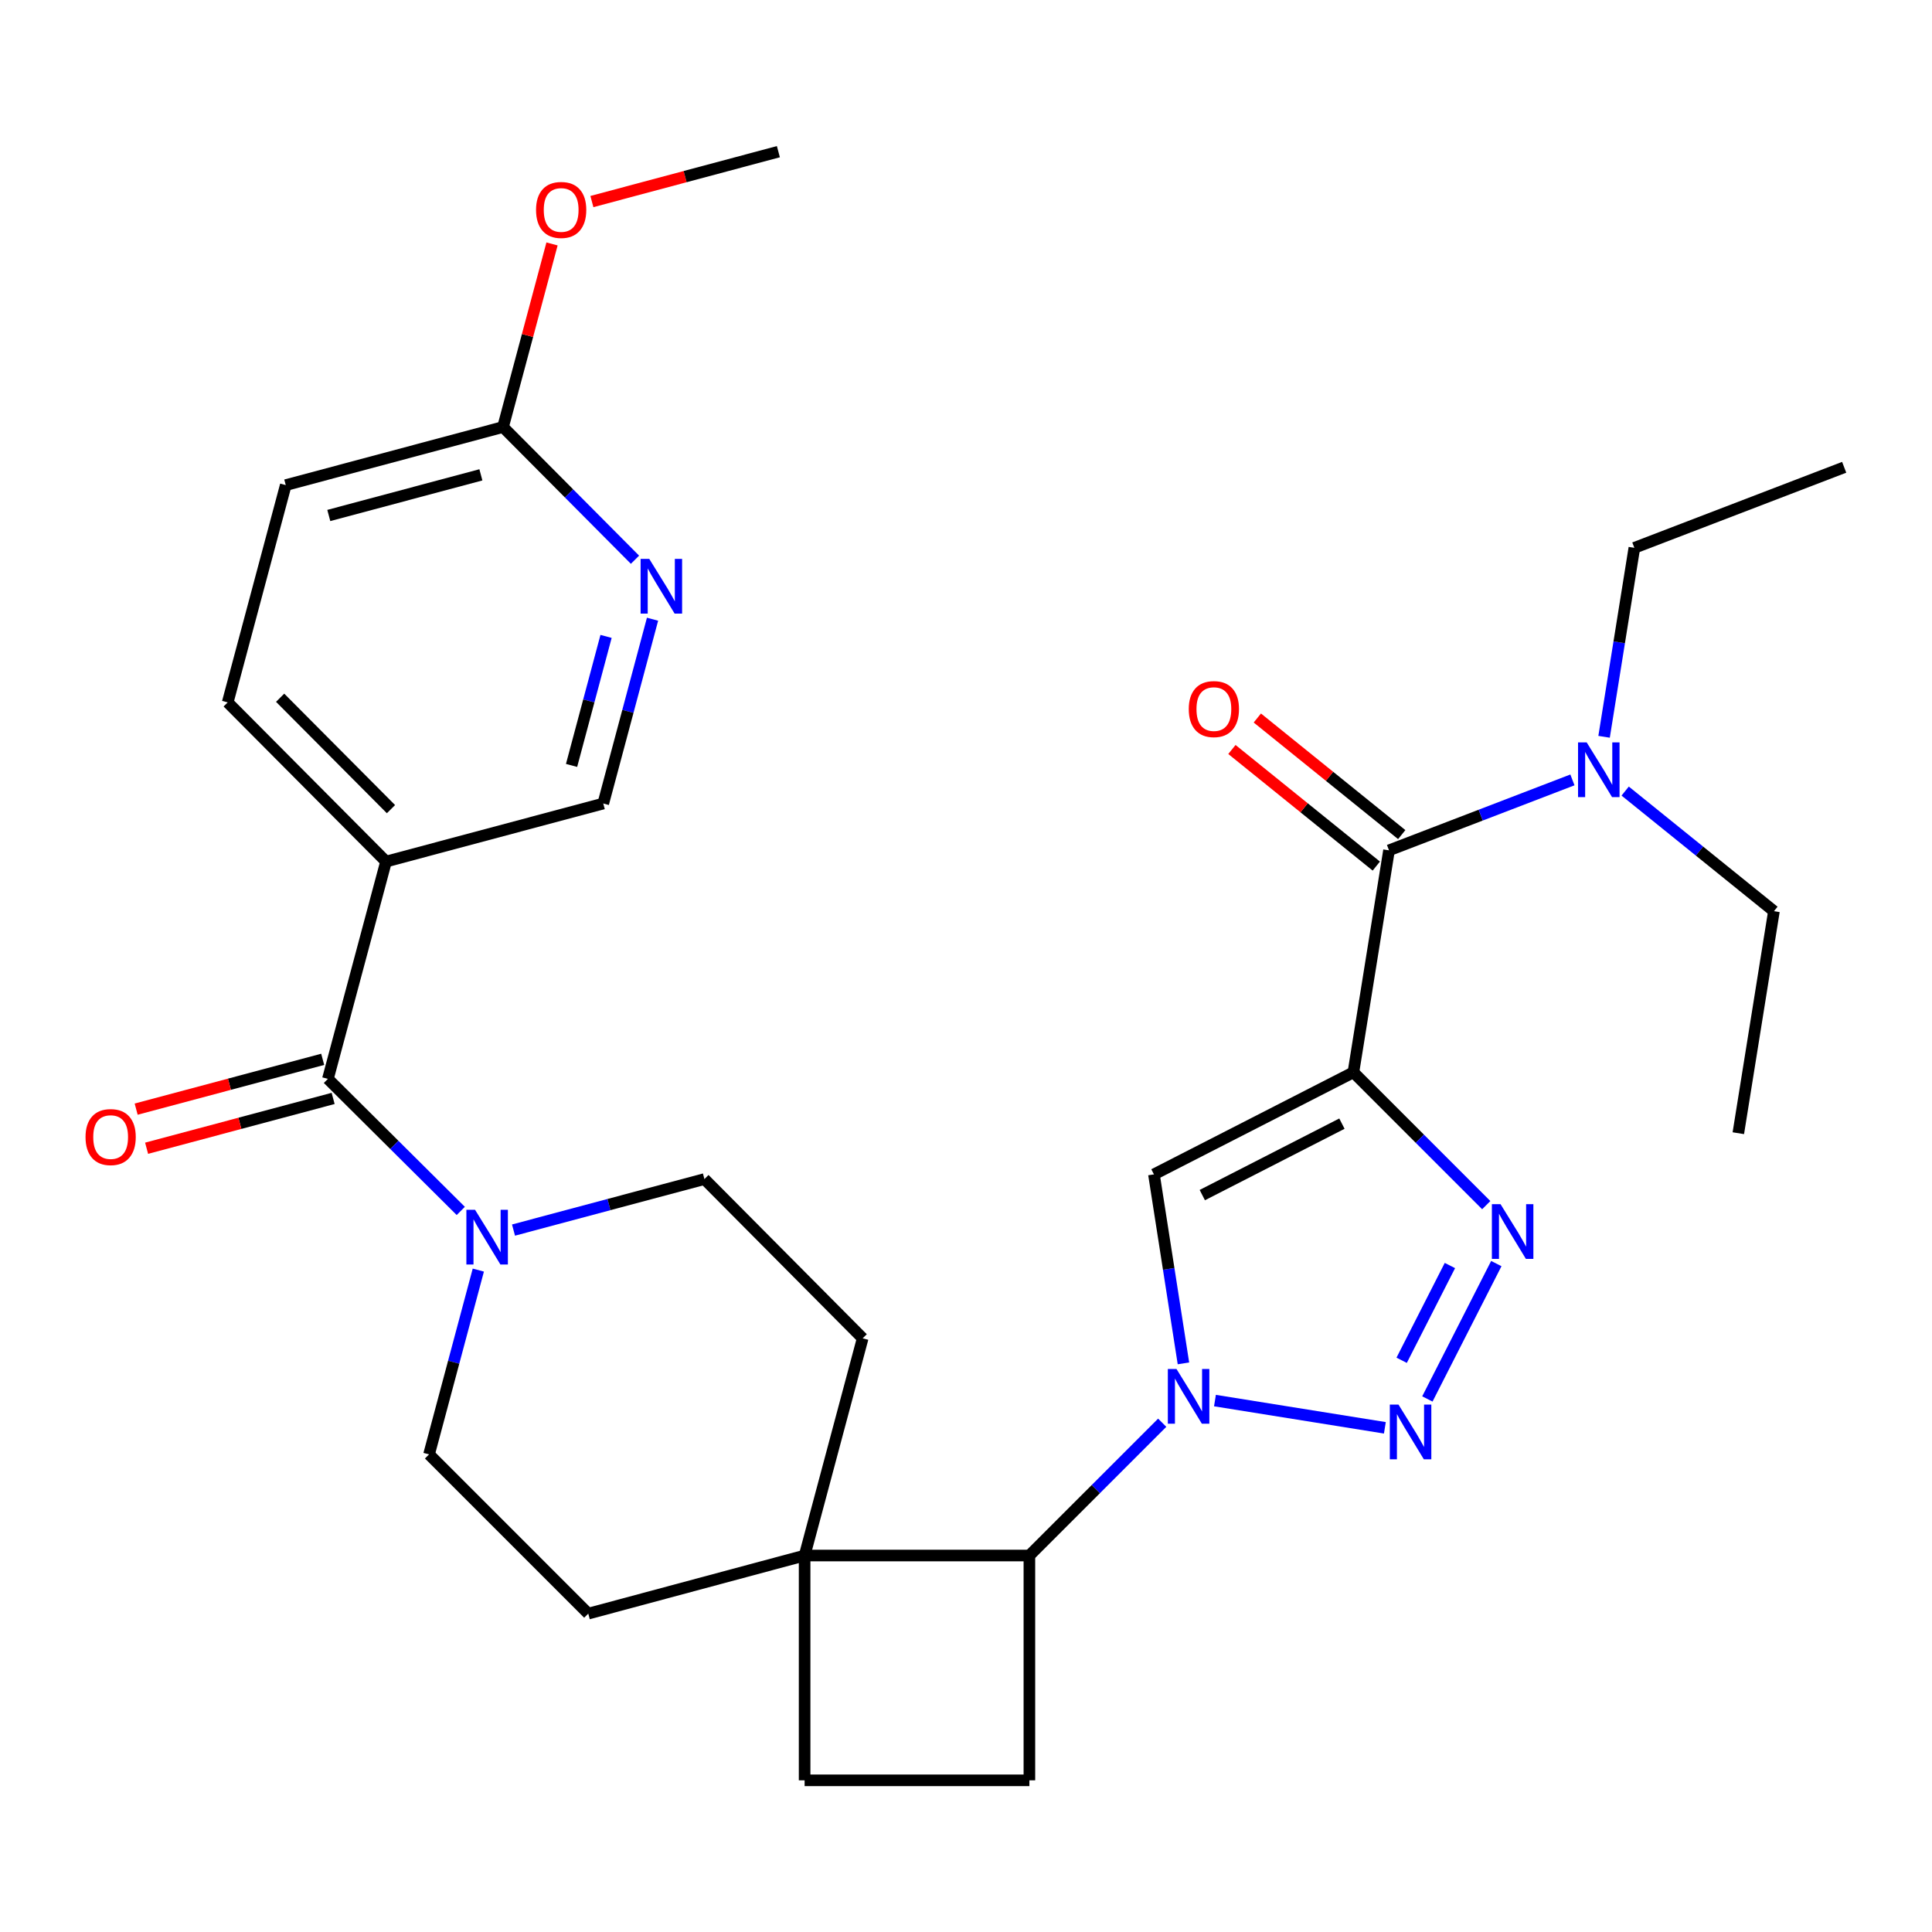 <?xml version='1.0' encoding='iso-8859-1'?>
<svg version='1.1' baseProfile='full'
              xmlns='http://www.w3.org/2000/svg'
                      xmlns:rdkit='http://www.rdkit.org/xml'
                      xmlns:xlink='http://www.w3.org/1999/xlink'
                  xml:space='preserve'
width='1000px' height='1000px' viewBox='0 0 1000 1000'>
<!-- END OF HEADER -->
<rect style='opacity:1.0;fill:#FFFFFF;stroke:none' width='1000' height='1000' x='0' y='0'> </rect>
<path class='bond-2' d='M 700.522,555.024 L 734.901,589.404' style='fill:none;fill-rule:evenodd;stroke:#000000;stroke-width:6px;stroke-linecap:butt;stroke-linejoin:miter;stroke-opacity:1' />
<path class='bond-2' d='M 734.901,589.404 L 769.281,623.783' style='fill:none;fill-rule:evenodd;stroke:#0000FF;stroke-width:6px;stroke-linecap:butt;stroke-linejoin:miter;stroke-opacity:1' />
<path class='bond-3' d='M 700.522,555.024 L 597.281,607.86' style='fill:none;fill-rule:evenodd;stroke:#000000;stroke-width:6px;stroke-linecap:butt;stroke-linejoin:miter;stroke-opacity:1' />
<path class='bond-3' d='M 694.577,581.593 L 622.308,618.579' style='fill:none;fill-rule:evenodd;stroke:#000000;stroke-width:6px;stroke-linecap:butt;stroke-linejoin:miter;stroke-opacity:1' />
<path class='bond-4' d='M 700.522,555.024 L 718.952,440.136' style='fill:none;fill-rule:evenodd;stroke:#000000;stroke-width:6px;stroke-linecap:butt;stroke-linejoin:miter;stroke-opacity:1' />
<path class='bond-0' d='M 612.547,705.681 L 604.914,656.77' style='fill:none;fill-rule:evenodd;stroke:#0000FF;stroke-width:6px;stroke-linecap:butt;stroke-linejoin:miter;stroke-opacity:1' />
<path class='bond-0' d='M 604.914,656.77 L 597.281,607.86' style='fill:none;fill-rule:evenodd;stroke:#000000;stroke-width:6px;stroke-linecap:butt;stroke-linejoin:miter;stroke-opacity:1' />
<path class='bond-8' d='M 601.558,736.399 L 567.183,770.769' style='fill:none;fill-rule:evenodd;stroke:#0000FF;stroke-width:6px;stroke-linecap:butt;stroke-linejoin:miter;stroke-opacity:1' />
<path class='bond-8' d='M 567.183,770.769 L 532.809,805.138' style='fill:none;fill-rule:evenodd;stroke:#000000;stroke-width:6px;stroke-linecap:butt;stroke-linejoin:miter;stroke-opacity:1' />
<path class='bond-30' d='M 628.86,724.936 L 716.807,739.034' style='fill:none;fill-rule:evenodd;stroke:#0000FF;stroke-width:6px;stroke-linecap:butt;stroke-linejoin:miter;stroke-opacity:1' />
<path class='bond-1' d='M 738.803,724.097 L 774.486,654.028' style='fill:none;fill-rule:evenodd;stroke:#0000FF;stroke-width:6px;stroke-linecap:butt;stroke-linejoin:miter;stroke-opacity:1' />
<path class='bond-1' d='M 725.493,704.082 L 750.471,655.034' style='fill:none;fill-rule:evenodd;stroke:#0000FF;stroke-width:6px;stroke-linecap:butt;stroke-linejoin:miter;stroke-opacity:1' />
<path class='bond-12' d='M 718.952,440.136 L 766.419,421.906' style='fill:none;fill-rule:evenodd;stroke:#000000;stroke-width:6px;stroke-linecap:butt;stroke-linejoin:miter;stroke-opacity:1' />
<path class='bond-12' d='M 766.419,421.906 L 813.886,403.676' style='fill:none;fill-rule:evenodd;stroke:#0000FF;stroke-width:6px;stroke-linecap:butt;stroke-linejoin:miter;stroke-opacity:1' />
<path class='bond-17' d='M 725.531,431.989 L 688.162,401.814' style='fill:none;fill-rule:evenodd;stroke:#000000;stroke-width:6px;stroke-linecap:butt;stroke-linejoin:miter;stroke-opacity:1' />
<path class='bond-17' d='M 688.162,401.814 L 650.792,371.639' style='fill:none;fill-rule:evenodd;stroke:#FF0000;stroke-width:6px;stroke-linecap:butt;stroke-linejoin:miter;stroke-opacity:1' />
<path class='bond-17' d='M 712.373,448.283 L 675.004,418.109' style='fill:none;fill-rule:evenodd;stroke:#000000;stroke-width:6px;stroke-linecap:butt;stroke-linejoin:miter;stroke-opacity:1' />
<path class='bond-17' d='M 675.004,418.109 L 637.635,387.934' style='fill:none;fill-rule:evenodd;stroke:#FF0000;stroke-width:6px;stroke-linecap:butt;stroke-linejoin:miter;stroke-opacity:1' />
<path class='bond-5' d='M 169.727,558.421 L 204.111,592.597' style='fill:none;fill-rule:evenodd;stroke:#000000;stroke-width:6px;stroke-linecap:butt;stroke-linejoin:miter;stroke-opacity:1' />
<path class='bond-5' d='M 204.111,592.597 L 238.495,626.772' style='fill:none;fill-rule:evenodd;stroke:#0000FF;stroke-width:6px;stroke-linecap:butt;stroke-linejoin:miter;stroke-opacity:1' />
<path class='bond-7' d='M 169.727,558.421 L 199.816,445.942' style='fill:none;fill-rule:evenodd;stroke:#000000;stroke-width:6px;stroke-linecap:butt;stroke-linejoin:miter;stroke-opacity:1' />
<path class='bond-18' d='M 167.024,548.304 L 118.751,561.2' style='fill:none;fill-rule:evenodd;stroke:#000000;stroke-width:6px;stroke-linecap:butt;stroke-linejoin:miter;stroke-opacity:1' />
<path class='bond-18' d='M 118.751,561.2 L 70.478,574.096' style='fill:none;fill-rule:evenodd;stroke:#FF0000;stroke-width:6px;stroke-linecap:butt;stroke-linejoin:miter;stroke-opacity:1' />
<path class='bond-18' d='M 172.43,568.538 L 124.157,581.434' style='fill:none;fill-rule:evenodd;stroke:#000000;stroke-width:6px;stroke-linecap:butt;stroke-linejoin:miter;stroke-opacity:1' />
<path class='bond-18' d='M 124.157,581.434 L 75.883,594.331' style='fill:none;fill-rule:evenodd;stroke:#FF0000;stroke-width:6px;stroke-linecap:butt;stroke-linejoin:miter;stroke-opacity:1' />
<path class='bond-6' d='M 265.791,636.687 L 315.199,623.483' style='fill:none;fill-rule:evenodd;stroke:#0000FF;stroke-width:6px;stroke-linecap:butt;stroke-linejoin:miter;stroke-opacity:1' />
<path class='bond-6' d='M 315.199,623.483 L 364.608,610.28' style='fill:none;fill-rule:evenodd;stroke:#000000;stroke-width:6px;stroke-linecap:butt;stroke-linejoin:miter;stroke-opacity:1' />
<path class='bond-32' d='M 247.576,657.405 L 234.825,705.098' style='fill:none;fill-rule:evenodd;stroke:#0000FF;stroke-width:6px;stroke-linecap:butt;stroke-linejoin:miter;stroke-opacity:1' />
<path class='bond-32' d='M 234.825,705.098 L 222.074,752.79' style='fill:none;fill-rule:evenodd;stroke:#000000;stroke-width:6px;stroke-linecap:butt;stroke-linejoin:miter;stroke-opacity:1' />
<path class='bond-13' d='M 199.816,445.942 L 312.249,415.899' style='fill:none;fill-rule:evenodd;stroke:#000000;stroke-width:6px;stroke-linecap:butt;stroke-linejoin:miter;stroke-opacity:1' />
<path class='bond-22' d='M 199.816,445.942 L 117.856,363.563' style='fill:none;fill-rule:evenodd;stroke:#000000;stroke-width:6px;stroke-linecap:butt;stroke-linejoin:miter;stroke-opacity:1' />
<path class='bond-22' d='M 202.369,418.814 L 144.997,361.149' style='fill:none;fill-rule:evenodd;stroke:#000000;stroke-width:6px;stroke-linecap:butt;stroke-linejoin:miter;stroke-opacity:1' />
<path class='bond-9' d='M 532.809,805.138 L 416.467,805.138' style='fill:none;fill-rule:evenodd;stroke:#000000;stroke-width:6px;stroke-linecap:butt;stroke-linejoin:miter;stroke-opacity:1' />
<path class='bond-11' d='M 532.809,805.138 L 532.809,921.492' style='fill:none;fill-rule:evenodd;stroke:#000000;stroke-width:6px;stroke-linecap:butt;stroke-linejoin:miter;stroke-opacity:1' />
<path class='bond-20' d='M 416.467,805.138 L 304.488,835.216' style='fill:none;fill-rule:evenodd;stroke:#000000;stroke-width:6px;stroke-linecap:butt;stroke-linejoin:miter;stroke-opacity:1' />
<path class='bond-21' d='M 416.467,805.138 L 446.521,692.705' style='fill:none;fill-rule:evenodd;stroke:#000000;stroke-width:6px;stroke-linecap:butt;stroke-linejoin:miter;stroke-opacity:1' />
<path class='bond-31' d='M 416.467,805.138 L 416.467,921.492' style='fill:none;fill-rule:evenodd;stroke:#000000;stroke-width:6px;stroke-linecap:butt;stroke-linejoin:miter;stroke-opacity:1' />
<path class='bond-10' d='M 337.751,320.502 L 325,368.201' style='fill:none;fill-rule:evenodd;stroke:#0000FF;stroke-width:6px;stroke-linecap:butt;stroke-linejoin:miter;stroke-opacity:1' />
<path class='bond-10' d='M 325,368.201 L 312.249,415.899' style='fill:none;fill-rule:evenodd;stroke:#000000;stroke-width:6px;stroke-linecap:butt;stroke-linejoin:miter;stroke-opacity:1' />
<path class='bond-10' d='M 313.693,329.403 L 304.767,362.792' style='fill:none;fill-rule:evenodd;stroke:#0000FF;stroke-width:6px;stroke-linecap:butt;stroke-linejoin:miter;stroke-opacity:1' />
<path class='bond-10' d='M 304.767,362.792 L 295.841,396.181' style='fill:none;fill-rule:evenodd;stroke:#000000;stroke-width:6px;stroke-linecap:butt;stroke-linejoin:miter;stroke-opacity:1' />
<path class='bond-33' d='M 328.669,289.711 L 294.518,255.37' style='fill:none;fill-rule:evenodd;stroke:#0000FF;stroke-width:6px;stroke-linecap:butt;stroke-linejoin:miter;stroke-opacity:1' />
<path class='bond-33' d='M 294.518,255.37 L 260.366,221.03' style='fill:none;fill-rule:evenodd;stroke:#000000;stroke-width:6px;stroke-linecap:butt;stroke-linejoin:miter;stroke-opacity:1' />
<path class='bond-19' d='M 532.809,921.492 L 416.467,921.492' style='fill:none;fill-rule:evenodd;stroke:#000000;stroke-width:6px;stroke-linecap:butt;stroke-linejoin:miter;stroke-opacity:1' />
<path class='bond-25' d='M 841.186,409.459 L 879.686,440.546' style='fill:none;fill-rule:evenodd;stroke:#0000FF;stroke-width:6px;stroke-linecap:butt;stroke-linejoin:miter;stroke-opacity:1' />
<path class='bond-25' d='M 879.686,440.546 L 918.185,471.633' style='fill:none;fill-rule:evenodd;stroke:#000000;stroke-width:6px;stroke-linecap:butt;stroke-linejoin:miter;stroke-opacity:1' />
<path class='bond-26' d='M 830.269,381.366 L 838.105,332.462' style='fill:none;fill-rule:evenodd;stroke:#0000FF;stroke-width:6px;stroke-linecap:butt;stroke-linejoin:miter;stroke-opacity:1' />
<path class='bond-26' d='M 838.105,332.462 L 845.941,283.558' style='fill:none;fill-rule:evenodd;stroke:#000000;stroke-width:6px;stroke-linecap:butt;stroke-linejoin:miter;stroke-opacity:1' />
<path class='bond-14' d='M 260.366,221.03 L 147.91,251.096' style='fill:none;fill-rule:evenodd;stroke:#000000;stroke-width:6px;stroke-linecap:butt;stroke-linejoin:miter;stroke-opacity:1' />
<path class='bond-14' d='M 248.908,245.773 L 170.188,266.819' style='fill:none;fill-rule:evenodd;stroke:#000000;stroke-width:6px;stroke-linecap:butt;stroke-linejoin:miter;stroke-opacity:1' />
<path class='bond-24' d='M 260.366,221.03 L 273.047,173.643' style='fill:none;fill-rule:evenodd;stroke:#000000;stroke-width:6px;stroke-linecap:butt;stroke-linejoin:miter;stroke-opacity:1' />
<path class='bond-24' d='M 273.047,173.643 L 285.727,126.256' style='fill:none;fill-rule:evenodd;stroke:#FF0000;stroke-width:6px;stroke-linecap:butt;stroke-linejoin:miter;stroke-opacity:1' />
<path class='bond-15' d='M 222.074,752.79 L 304.488,835.216' style='fill:none;fill-rule:evenodd;stroke:#000000;stroke-width:6px;stroke-linecap:butt;stroke-linejoin:miter;stroke-opacity:1' />
<path class='bond-16' d='M 364.608,610.28 L 446.521,692.705' style='fill:none;fill-rule:evenodd;stroke:#000000;stroke-width:6px;stroke-linecap:butt;stroke-linejoin:miter;stroke-opacity:1' />
<path class='bond-23' d='M 117.856,363.563 L 147.91,251.096' style='fill:none;fill-rule:evenodd;stroke:#000000;stroke-width:6px;stroke-linecap:butt;stroke-linejoin:miter;stroke-opacity:1' />
<path class='bond-27' d='M 306.365,104.329 L 354.627,91.419' style='fill:none;fill-rule:evenodd;stroke:#FF0000;stroke-width:6px;stroke-linecap:butt;stroke-linejoin:miter;stroke-opacity:1' />
<path class='bond-27' d='M 354.627,91.419 L 402.888,78.508' style='fill:none;fill-rule:evenodd;stroke:#000000;stroke-width:6px;stroke-linecap:butt;stroke-linejoin:miter;stroke-opacity:1' />
<path class='bond-28' d='M 918.185,471.633 L 899.754,586.544' style='fill:none;fill-rule:evenodd;stroke:#000000;stroke-width:6px;stroke-linecap:butt;stroke-linejoin:miter;stroke-opacity:1' />
<path class='bond-29' d='M 845.941,283.558 L 954.545,241.869' style='fill:none;fill-rule:evenodd;stroke:#000000;stroke-width:6px;stroke-linecap:butt;stroke-linejoin:miter;stroke-opacity:1' />
<path  class='atom-1' d='M 608.951 708.588
L 618.231 723.588
Q 619.151 725.068, 620.631 727.748
Q 622.111 730.428, 622.191 730.588
L 622.191 708.588
L 625.951 708.588
L 625.951 736.908
L 622.071 736.908
L 612.111 720.508
Q 610.951 718.588, 609.711 716.388
Q 608.511 714.188, 608.151 713.508
L 608.151 736.908
L 604.471 736.908
L 604.471 708.588
L 608.951 708.588
' fill='#0000FF'/>
<path  class='atom-2' d='M 723.85 727.007
L 733.13 742.007
Q 734.05 743.487, 735.53 746.167
Q 737.01 748.847, 737.09 749.007
L 737.09 727.007
L 740.85 727.007
L 740.85 755.327
L 736.97 755.327
L 727.01 738.927
Q 725.85 737.007, 724.61 734.807
Q 723.41 732.607, 723.05 731.927
L 723.05 755.327
L 719.37 755.327
L 719.37 727.007
L 723.85 727.007
' fill='#0000FF'/>
<path  class='atom-3' d='M 776.675 623.277
L 785.955 638.277
Q 786.875 639.757, 788.355 642.437
Q 789.835 645.117, 789.915 645.277
L 789.915 623.277
L 793.675 623.277
L 793.675 651.597
L 789.795 651.597
L 779.835 635.197
Q 778.675 633.277, 777.435 631.077
Q 776.235 628.877, 775.875 628.197
L 775.875 651.597
L 772.195 651.597
L 772.195 623.277
L 776.675 623.277
' fill='#0000FF'/>
<path  class='atom-7' d='M 245.88 626.174
L 255.16 641.174
Q 256.08 642.654, 257.56 645.334
Q 259.04 648.014, 259.12 648.174
L 259.12 626.174
L 262.88 626.174
L 262.88 654.494
L 259 654.494
L 249.04 638.094
Q 247.88 636.174, 246.64 633.974
Q 245.44 631.774, 245.08 631.094
L 245.08 654.494
L 241.4 654.494
L 241.4 626.174
L 245.88 626.174
' fill='#0000FF'/>
<path  class='atom-11' d='M 336.055 289.272
L 345.335 304.272
Q 346.255 305.752, 347.735 308.432
Q 349.215 311.112, 349.295 311.272
L 349.295 289.272
L 353.055 289.272
L 353.055 317.592
L 349.175 317.592
L 339.215 301.192
Q 338.055 299.272, 336.815 297.072
Q 335.615 294.872, 335.255 294.192
L 335.255 317.592
L 331.575 317.592
L 331.575 289.272
L 336.055 289.272
' fill='#0000FF'/>
<path  class='atom-13' d='M 821.274 384.275
L 830.554 399.275
Q 831.474 400.755, 832.954 403.435
Q 834.434 406.115, 834.514 406.275
L 834.514 384.275
L 838.274 384.275
L 838.274 412.595
L 834.394 412.595
L 824.434 396.195
Q 823.274 394.275, 822.034 392.075
Q 820.834 389.875, 820.474 389.195
L 820.474 412.595
L 816.794 412.595
L 816.794 384.275
L 821.274 384.275
' fill='#0000FF'/>
<path  class='atom-18' d='M 615.301 367.018
Q 615.301 360.218, 618.661 356.418
Q 622.021 352.618, 628.301 352.618
Q 634.581 352.618, 637.941 356.418
Q 641.301 360.218, 641.301 367.018
Q 641.301 373.898, 637.901 377.818
Q 634.501 381.698, 628.301 381.698
Q 622.061 381.698, 618.661 377.818
Q 615.301 373.938, 615.301 367.018
M 628.301 378.498
Q 632.621 378.498, 634.941 375.618
Q 637.301 372.698, 637.301 367.018
Q 637.301 361.458, 634.941 358.658
Q 632.621 355.818, 628.301 355.818
Q 623.981 355.818, 621.621 358.618
Q 619.301 361.418, 619.301 367.018
Q 619.301 372.738, 621.621 375.618
Q 623.981 378.498, 628.301 378.498
' fill='#FF0000'/>
<path  class='atom-19' d='M 44.271 588.544
Q 44.271 581.744, 47.631 577.944
Q 50.991 574.144, 57.271 574.144
Q 63.551 574.144, 66.911 577.944
Q 70.271 581.744, 70.271 588.544
Q 70.271 595.424, 66.871 599.344
Q 63.471 603.224, 57.271 603.224
Q 51.031 603.224, 47.631 599.344
Q 44.271 595.464, 44.271 588.544
M 57.271 600.024
Q 61.591 600.024, 63.911 597.144
Q 66.271 594.224, 66.271 588.544
Q 66.271 582.984, 63.911 580.184
Q 61.591 577.344, 57.271 577.344
Q 52.951 577.344, 50.591 580.144
Q 48.271 582.944, 48.271 588.544
Q 48.271 594.264, 50.591 597.144
Q 52.951 600.024, 57.271 600.024
' fill='#FF0000'/>
<path  class='atom-25' d='M 277.456 108.665
Q 277.456 101.865, 280.816 98.066
Q 284.176 94.266, 290.456 94.266
Q 296.736 94.266, 300.096 98.066
Q 303.456 101.865, 303.456 108.665
Q 303.456 115.545, 300.056 119.465
Q 296.656 123.345, 290.456 123.345
Q 284.216 123.345, 280.816 119.465
Q 277.456 115.585, 277.456 108.665
M 290.456 120.145
Q 294.776 120.145, 297.096 117.265
Q 299.456 114.345, 299.456 108.665
Q 299.456 103.105, 297.096 100.305
Q 294.776 97.466, 290.456 97.466
Q 286.136 97.466, 283.776 100.265
Q 281.456 103.065, 281.456 108.665
Q 281.456 114.385, 283.776 117.265
Q 286.136 120.145, 290.456 120.145
' fill='#FF0000'/>
</svg>
